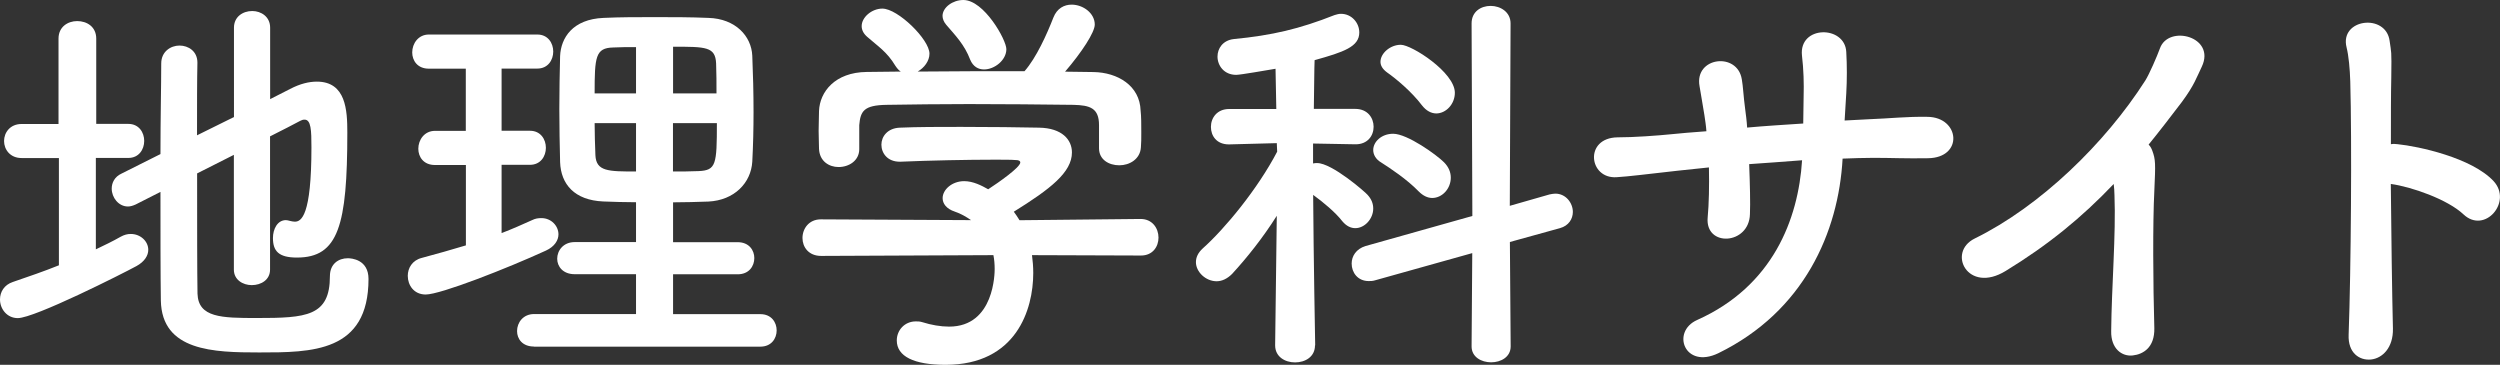 <?xml version="1.0" encoding="utf-8"?>
<!-- Generator: Adobe Illustrator 26.3.1, SVG Export Plug-In . SVG Version: 6.00 Build 0)  -->
<svg version="1.1" id="レイヤー_1" xmlns="http://www.w3.org/2000/svg" xmlns:xlink="http://www.w3.org/1999/xlink" x="0px"
	 y="0px" viewBox="0 0 258.48 37.72" style="enable-background:new 0 0 258.48 37.72;" xml:space="preserve">
<rect x="0" y="0" width="258.48" height="37.72" fill="#333333" stroke="none"/>
<style type="text/css">
	.st0{fill:#FFFFFF;}
</style>
<g>
	<path class="st0" d="M6.09,16.34H2.23c-1.18,0-1.81-0.88-1.81-1.76s0.63-1.76,1.81-1.76h3.82V3.99c0-1.22,0.97-1.81,1.93-1.81
		c1.01,0,1.97,0.59,1.97,1.81v8.82h3.32c1.09,0,1.64,0.88,1.64,1.76s-0.55,1.76-1.64,1.76H9.91v9.45c0.88-0.42,1.76-0.84,2.56-1.3
		c0.38-0.21,0.71-0.29,1.05-0.29c1.01,0,1.81,0.76,1.81,1.64c0,0.59-0.38,1.22-1.22,1.68c-1.47,0.8-10.54,5.38-12.27,5.38
		C0.71,32.89,0,31.93,0,30.96c0-0.76,0.42-1.51,1.34-1.81c1.6-0.55,3.19-1.09,4.75-1.72V16.34z M24.2,16l-3.82,1.93
		c0,5.08,0,10.21,0.04,12.43c0.08,2.48,2.48,2.52,6.13,2.52c5.12,0,7.56-0.17,7.56-4.33c0-1.26,0.88-1.85,1.85-1.85
		c0.38,0,2.14,0.13,2.14,2.14c0,7.6-5.88,7.6-11.3,7.6c-4.7,0-10.08-0.13-10.17-5.38c-0.04-2.65-0.04-6.85-0.04-11.22l-2.56,1.3
		c-0.29,0.13-0.55,0.21-0.8,0.21c-0.97,0-1.68-0.92-1.68-1.85c0-0.59,0.29-1.22,1.01-1.55l4.03-2.02c0-3.65,0.08-7.1,0.08-9.37
		c0-1.22,0.97-1.85,1.89-1.85s1.85,0.59,1.85,1.76v0.04c-0.04,1.72-0.04,4.45-0.04,7.48l3.82-1.89V2.86c0-1.13,0.92-1.72,1.89-1.72
		c0.92,0,1.85,0.59,1.85,1.72v7.39l2.06-1.05c1.05-0.55,1.97-0.76,2.77-0.76c3.02,0,3.15,2.98,3.15,5.25
		c0,9.62-0.92,12.94-5.21,12.94c-1.89,0-2.48-0.67-2.48-2.02c0-0.92,0.46-1.85,1.34-1.85c0.13,0,0.25,0.04,0.42,0.08
		c0.17,0.04,0.34,0.08,0.5,0.08c0.67,0,1.72-0.59,1.72-7.69c0-1.76-0.04-2.86-0.71-2.86c-0.17,0-0.29,0.04-0.46,0.13
		c-0.63,0.34-1.76,0.92-3.11,1.6v13.78c0,1.05-0.92,1.6-1.89,1.6c-0.92,0-1.85-0.55-1.85-1.6V16z"/>
	<path class="st0" d="M48.16,17.06h-3.19c-1.18,0-1.72-0.84-1.72-1.68c0-0.92,0.63-1.85,1.72-1.85h3.19V7.1h-3.82
		c-1.18,0-1.72-0.84-1.72-1.68c0-0.92,0.63-1.85,1.72-1.85h11.22c1.09,0,1.64,0.88,1.64,1.76c0,0.88-0.55,1.76-1.64,1.76h-3.7v6.43
		h2.94c1.09,0,1.64,0.88,1.64,1.76c0,0.88-0.55,1.76-1.64,1.76h-2.94v7.06c1.09-0.42,2.14-0.88,3.15-1.34
		c0.34-0.17,0.63-0.21,0.97-0.21c1.01,0,1.76,0.8,1.76,1.68c0,0.59-0.38,1.26-1.3,1.68c-3.95,1.81-10.88,4.54-12.43,4.54
		c-1.22,0-1.85-0.97-1.85-1.93c0-0.8,0.46-1.6,1.43-1.85c1.55-0.42,3.07-0.84,4.58-1.3V17.06z M55.22,35.83
		c-1.22,0-1.76-0.8-1.76-1.6c0-0.88,0.63-1.76,1.76-1.76h10.54v-4.12h-6.34c-1.22,0-1.81-0.8-1.81-1.6c0-0.84,0.63-1.72,1.81-1.72
		h6.34v-4.12c-1.18,0-2.31-0.04-3.4-0.08c-2.94-0.13-4.37-1.76-4.45-4.07c-0.04-1.72-0.08-3.61-0.08-5.5c0-1.89,0.04-3.78,0.08-5.46
		c0.08-1.89,1.3-3.82,4.5-3.95c1.68-0.08,3.44-0.08,5.29-0.08c1.81,0,3.7,0,5.54,0.08c2.81,0.08,4.45,1.89,4.54,3.91
		c0.08,1.89,0.13,3.86,0.13,5.84c0,1.68-0.04,3.44-0.13,5.12c-0.13,2.18-1.85,3.99-4.54,4.12c-1.22,0.04-2.44,0.08-3.65,0.08v4.12
		h6.68c1.18,0,1.72,0.84,1.72,1.64c0,0.84-0.55,1.68-1.72,1.68h-6.68v4.12h9.03c1.13,0,1.68,0.84,1.68,1.68s-0.55,1.68-1.68,1.68
		H55.22z M65.76,4.87c-0.84,0-1.64,0-2.35,0.04c-1.85,0.04-1.93,0.97-1.93,4.75h4.28V4.87z M65.76,12.73h-4.28
		c0,1.09,0.04,2.23,0.08,3.32c0.08,1.68,1.34,1.68,4.2,1.68V12.73z M74.08,9.66c0-1.05,0-2.1-0.04-3.11
		c-0.08-1.72-1.05-1.72-4.45-1.72v4.83H74.08z M69.58,12.73v5c0.88,0,1.81,0,2.65-0.04c1.81-0.08,1.89-0.67,1.89-4.96H69.58z"/>
	<path class="st0" d="M106.7,26.38c0.08,0.59,0.13,1.22,0.13,1.85c0,3.78-1.76,9.49-9.07,9.49c-3.28,0-5.04-0.88-5.04-2.52
		c0-1.05,0.8-1.97,1.97-1.97c0.21,0,0.42,0,0.67,0.08c0.92,0.29,1.89,0.46,2.77,0.46c4.71,0,4.71-5.63,4.71-5.96
		c0-0.5-0.04-0.97-0.13-1.43L84.9,26.46c-1.3,0-1.93-0.92-1.93-1.85c0-0.97,0.67-1.93,1.89-1.93l15.54,0.08
		c-0.5-0.34-1.05-0.67-1.68-0.88c-0.88-0.29-1.26-0.84-1.26-1.39c0-0.88,0.97-1.76,2.23-1.76c0.92,0,1.81,0.46,2.48,0.84
		c1.09-0.71,3.32-2.27,3.32-2.77c0-0.17-0.17-0.25-0.46-0.25c-0.46-0.04-1.26-0.04-2.23-0.04c-2.69,0-6.76,0.08-9.7,0.21
		c-0.04,0-0.04,0-0.08,0c-1.26,0-1.89-0.88-1.89-1.76c0-0.84,0.63-1.72,1.93-1.76c1.81-0.08,4.07-0.08,6.3-0.08
		c3.07,0,6.13,0.04,8.07,0.08c2.39,0.04,3.4,1.26,3.4,2.56c0,2.06-2.23,3.78-6.01,6.13c0.21,0.29,0.42,0.59,0.59,0.88l12.52-0.13
		c1.22,0,1.85,0.97,1.85,1.93c0,0.92-0.59,1.85-1.81,1.85L106.7,26.38z M113.63,12.94c0-1.76-0.92-2.06-2.65-2.1
		c-3.36-0.04-7.14-0.08-10.8-0.08c-2.98,0-5.92,0.04-8.53,0.08c-2.31,0.04-2.69,0.63-2.81,2.1c0,0,0,0,0,2.44v0.04
		c0,1.18-1.05,1.85-2.14,1.85c-0.97,0-1.97-0.59-2.02-1.89c0-0.55-0.04-1.18-0.04-1.85c0-0.71,0.04-1.43,0.04-2.06
		c0.08-1.97,1.64-3.99,4.92-4.03l3.53-0.04c-0.21-0.13-0.38-0.34-0.55-0.59c-0.88-1.47-1.81-2.02-2.94-3.02
		c-0.38-0.34-0.55-0.71-0.55-1.09c0-0.92,1.05-1.81,2.14-1.81c1.6,0,4.87,3.19,4.87,4.66c0,0.76-0.55,1.47-1.22,1.85
		c3.7-0.04,7.35-0.04,11.05-0.04c1.22-1.39,2.31-3.82,2.98-5.54c0.38-0.97,1.13-1.34,1.89-1.34c1.18,0,2.39,0.88,2.39,2.06
		c0,0.8-1.34,2.86-3.07,4.87c0.97,0,1.97,0.04,2.94,0.04c2.48,0.04,4.79,1.39,4.87,3.99C118,12.01,118,12.9,118,13.69
		c0,0.59,0,1.13-0.04,1.55c-0.08,1.22-1.18,1.85-2.23,1.85c-1.09,0-2.1-0.59-2.1-1.76c0-0.04,0-0.04,0-0.08V12.94z M101.74,7.18
		c-0.59,0-1.13-0.29-1.43-1.01c-0.59-1.55-1.51-2.48-2.48-3.61c-0.25-0.29-0.38-0.63-0.38-0.92C97.46,0.76,98.51,0,99.6,0
		c2.14,0,4.45,4.12,4.45,5.08C104.05,6.22,102.83,7.18,101.74,7.18z"/>
	<path class="st0" d="M135.96,35.71c0,1.18-1.01,1.76-2.06,1.76s-2.06-0.59-2.06-1.76v-0.04l0.17-13.36
		c-1.43,2.27-3.11,4.37-4.62,6.01c-0.5,0.5-1.05,0.76-1.6,0.76c-1.13,0-2.14-0.97-2.14-1.97c0-0.5,0.21-0.97,0.71-1.43
		c2.27-2.02,5.67-6.13,7.69-10l-0.04-0.88l-4.92,0.13h-0.04c-1.26,0-1.85-0.88-1.85-1.81s0.63-1.85,1.89-1.85h4.87l-0.08-4.16
		c-0.8,0.13-3.61,0.63-4.07,0.63c-1.26,0-1.93-0.97-1.93-1.89c0-0.84,0.55-1.68,1.68-1.81c3.95-0.38,6.81-1.05,10.42-2.48
		c0.25-0.08,0.46-0.13,0.67-0.13c1.09,0,1.89,0.92,1.89,1.93c0,1.47-1.6,2.02-4.62,2.86c-0.04,0.88-0.04,2.77-0.08,5.04h4.29
		c1.26,0,1.89,0.92,1.89,1.85s-0.63,1.81-1.85,1.81h-0.04l-4.37-0.08v2.06c0.17-0.04,0.29-0.04,0.42-0.04c1.55,0,5,3.02,5.21,3.28
		c0.42,0.46,0.59,0.92,0.59,1.43c0,1.05-0.88,2.02-1.85,2.02c-0.46,0-0.92-0.21-1.34-0.71c-0.71-0.92-1.97-1.97-3.02-2.73
		c0.04,6.34,0.21,15.54,0.21,15.54V35.71z M152.22,26.17l-10.04,2.81c-0.25,0.08-0.46,0.08-0.67,0.08c-1.13,0-1.76-0.88-1.76-1.81
		c0-0.76,0.46-1.51,1.43-1.81l11.05-3.11l-0.08-19.91c0-1.22,0.97-1.81,1.97-1.81c1.01,0,2.06,0.63,2.06,1.81l-0.08,18.86l4.12-1.18
		c0.21-0.04,0.42-0.08,0.59-0.08c1.09,0,1.81,0.97,1.81,1.89c0,0.71-0.42,1.43-1.34,1.68l-5.17,1.43l0.08,10.8
		c0,1.09-1.01,1.64-2.02,1.64c-1.01,0-2.02-0.55-2.02-1.64L152.22,26.17z M146.68,19.79c-1.22-1.26-2.94-2.39-3.86-2.98
		c-0.59-0.34-0.84-0.84-0.84-1.3c0-0.84,0.84-1.68,2.06-1.68c1.47,0,4.49,2.18,5.25,2.94c0.5,0.5,0.71,1.05,0.71,1.6
		c0,1.13-0.88,2.1-1.93,2.1C147.6,20.46,147.14,20.25,146.68,19.79z M147.01,10.88c-1.05-1.39-2.65-2.73-3.61-3.4
		c-0.46-0.34-0.67-0.71-0.67-1.09c0-0.88,1.01-1.76,2.1-1.76c1.13,0,5.59,2.86,5.59,4.96c0,1.18-0.92,2.14-1.93,2.14
		C147.98,11.72,147.47,11.47,147.01,10.88z"/>
	<path class="st0" d="M180.85,16.97c0.08,2.1,0.13,4.03,0.08,5.17c-0.08,3.19-4.66,3.44-4.37,0.34c0.13-1.39,0.17-3.23,0.13-5.17
		c-1.26,0.13-2.39,0.25-3.23,0.34c-3.4,0.38-5,0.59-6.3,0.67c-2.9,0.21-3.4-4.07,0.08-4.12c1.68,0,4.07-0.17,5.75-0.34
		c0.67-0.08,1.89-0.17,3.44-0.29c-0.04-0.59-0.13-1.13-0.21-1.68c-0.17-1.13-0.38-2.18-0.5-2.98c-0.55-3.02,3.91-3.57,4.37-0.71
		c0.13,0.71,0.17,1.76,0.34,3.02c0.08,0.63,0.17,1.26,0.21,1.97c1.85-0.17,3.86-0.29,5.8-0.42c0-0.92,0.04-1.81,0.04-2.73
		c0.04-1.43,0-2.86-0.17-4.29c-0.34-3.15,4.45-3.15,4.58-0.38c0.08,1.39,0.08,2.9,0,4.28c-0.04,0.92-0.13,1.89-0.17,2.81
		c0.88-0.04,1.72-0.08,2.48-0.13c2.18-0.08,3.95-0.29,6.09-0.25c3.36,0.04,3.74,4.24,0.04,4.28c-2.27,0.04-3.7-0.04-5.63-0.04
		c-1.01,0-2.1,0.04-3.19,0.08c-0.42,7.6-3.99,15.79-12.85,20.12c-3.49,1.68-4.91-2.23-2.18-3.44c7.81-3.49,10.46-10.42,10.84-16.51
		C184.42,16.72,182.57,16.85,180.85,16.97z"/>
	<path class="st0" d="M207.36,28.02c-3.91,2.39-6.09-1.93-3.19-3.36c6.76-3.32,13.48-9.83,17.64-16.34
		c0.42-0.67,1.22-2.52,1.51-3.32c0.88-2.48,5.8-1.22,4.33,1.89c-0.55,1.13-0.76,1.89-2.06,3.65c-1.18,1.55-2.31,3.02-3.44,4.41
		c0.17,0.17,0.29,0.38,0.38,0.63c0.34,0.92,0.34,1.3,0.21,4.16c-0.17,3.28-0.13,9.66,0,14.2c0.04,1.97-1.13,2.69-2.23,2.81
		c-1.09,0.13-2.27-0.67-2.23-2.52c0.04-4.5,0.5-10.04,0.34-14.03c0-0.42-0.04-0.8-0.08-1.18C215.26,22.47,211.77,25.33,207.36,28.02
		z"/>
	<path class="st0" d="M247.41,33.98c0.04,1.97-1.09,3.07-2.27,3.19s-2.39-0.67-2.31-2.56c0.25-6.85,0.34-20.08,0.17-26.17
		c-0.04-1.34-0.17-2.69-0.38-3.53c-0.76-2.98,4.08-3.57,4.45-0.67c0.17,1.26,0.21,0.84,0.17,3.74c-0.04,1.68-0.04,4.12-0.04,6.93
		c0.21-0.04,0.46-0.04,0.71,0c2.1,0.21,7.65,1.39,9.91,3.82c1.97,2.14-0.92,5.5-3.11,3.44c-1.64-1.55-5.38-2.86-7.52-3.15
		C247.24,24.45,247.32,30.25,247.41,33.98z"/>
</g>
</svg>
